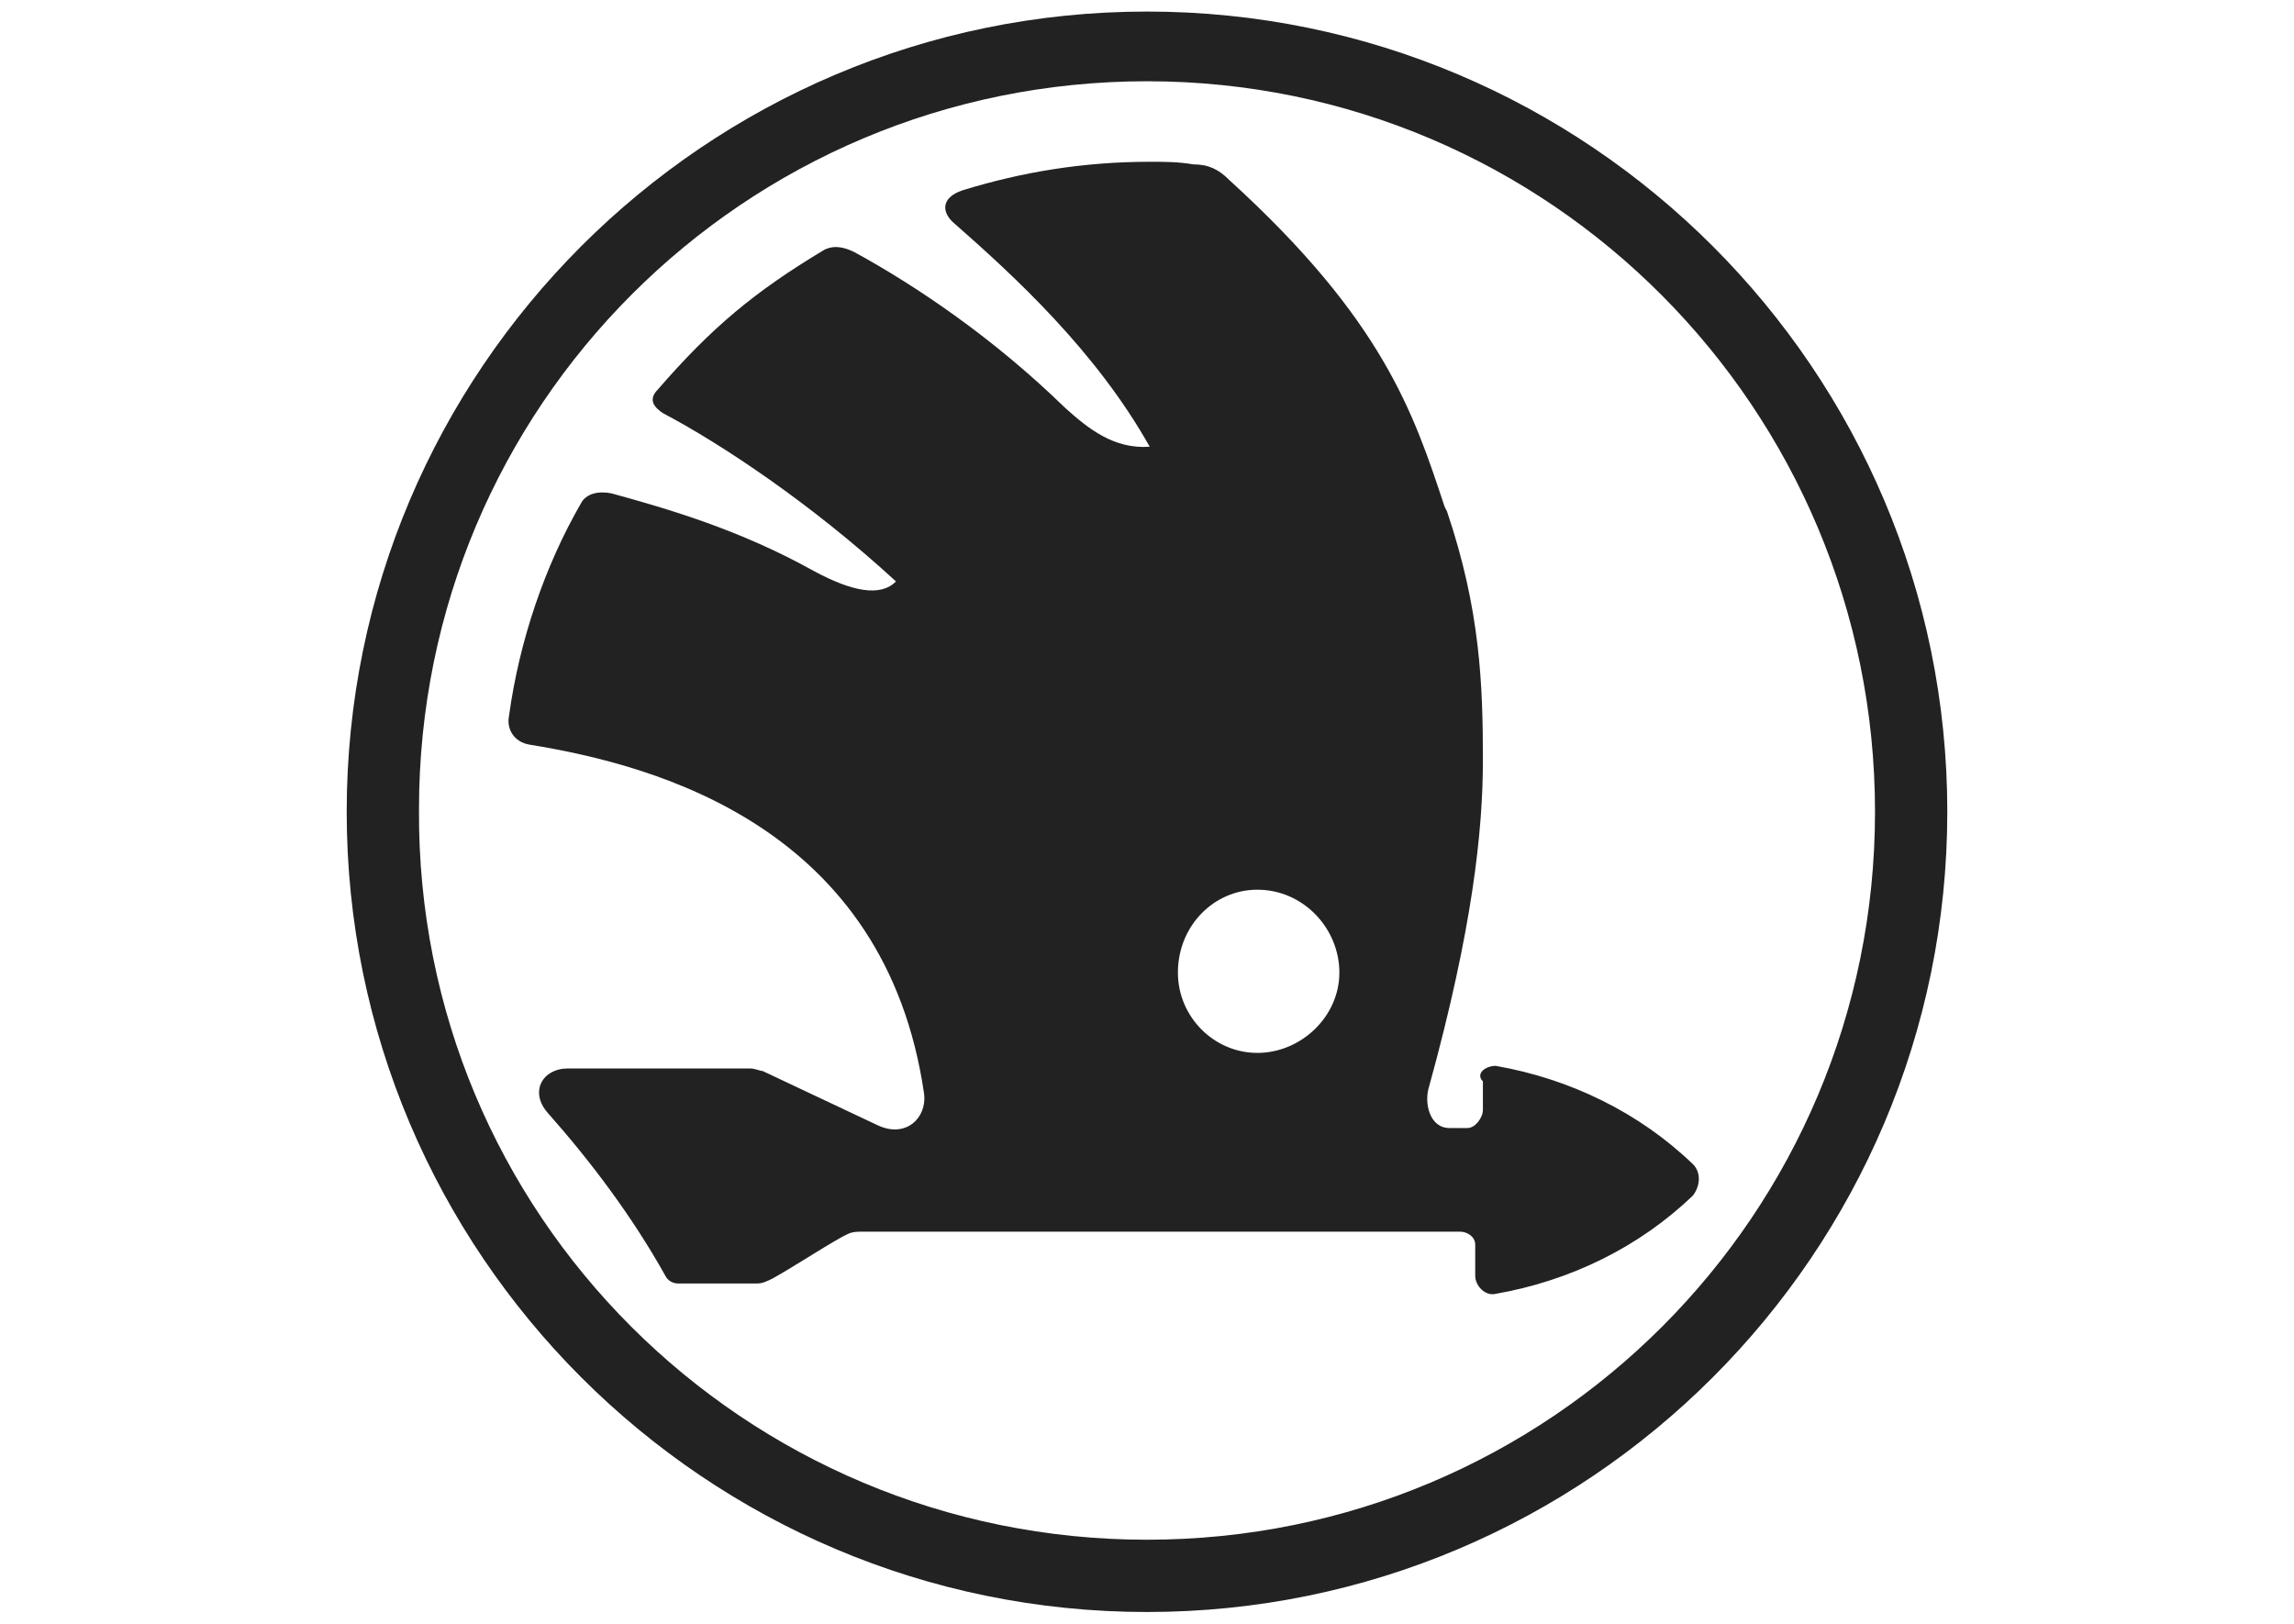 <svg width="397" height="281" viewBox="0 0 397 281" fill="none" xmlns="http://www.w3.org/2000/svg">
<path fill-rule="evenodd" clip-rule="evenodd" d="M198.5 279C274.898 279 337 216.898 337 140.5C337 64.102 274.898 2 198.5 2C122.102 2 60 64.102 60 140.5C60 216.898 122.102 279 198.5 279ZM198.5 266.49C268.197 266.49 324.49 210.197 324.49 140.5C324.49 70.803 268.197 14.063 198.5 14.063C128.803 14.063 72.51 70.356 72.51 140.053C72.063 210.197 128.803 266.49 198.5 266.49Z" fill="#222222"/>
<path fill-rule="evenodd" clip-rule="evenodd" d="M258.849 184.475C271.712 186.717 283.688 192.546 293.002 201.513C294.333 202.858 294.333 205.1 293.002 206.893C283.688 215.86 271.712 221.689 258.849 223.93C257.075 224.379 255.301 222.585 255.301 220.792V215.412C255.301 214.067 253.97 213.17 252.639 213.17H149.293C148.406 213.17 147.519 213.17 146.632 213.618L145.745 214.067C141.753 216.308 137.761 218.998 133.769 221.24C132.882 221.689 131.995 222.137 131.108 222.137H117.358C116.471 222.137 115.584 221.689 115.14 220.792C109.374 210.48 102.278 201.064 94.737 192.546C91.632 188.959 93.85 184.924 98.286 184.924H129.777C130.664 184.924 131.551 185.372 131.995 185.372C138.648 188.51 145.301 191.649 151.955 194.787C156.834 197.029 160.382 193.442 159.938 189.407C153.285 143.227 113.81 132.466 91.632 128.879C88.971 128.431 87.641 126.189 88.084 123.948C89.858 110.945 94.294 97.943 100.503 87.183C101.39 85.389 103.608 84.941 105.826 85.389C115.584 88.079 128.003 91.666 140.866 98.84C147.519 102.427 152.398 103.323 155.059 100.633C140.422 87.183 124.898 76.871 114.697 71.49C113.366 70.594 112.036 69.249 113.81 67.455C123.124 56.695 130.664 50.418 142.64 43.244C144.414 42.347 146.188 42.796 147.963 43.692C158.608 49.521 171.914 58.488 184.333 70.594C188.325 74.18 192.761 77.767 198.97 77.319C189.656 60.73 175.462 47.727 165.261 38.761C163.043 36.967 162.6 34.277 166.592 32.932C176.793 29.793 187.438 28 198.97 28C201.632 28 203.849 28 206.511 28.448C209.172 28.448 210.946 29.345 212.72 31.139C239.333 55.349 244.656 71.49 249.978 87.631L250.422 88.528C256.188 105.565 256.631 118.567 256.631 131.57C256.631 143.675 254.857 160.713 247.317 188.062C246.43 190.752 247.317 195.236 250.865 195.236C251.752 195.236 252.196 195.236 253.083 195.236C253.526 195.236 253.97 195.236 253.97 195.236C255.301 195.236 256.631 193.442 256.631 192.097V187.165C255.301 185.82 257.075 184.475 258.849 184.475ZM217.599 182.233C225.14 182.233 231.793 175.957 231.793 168.335C231.793 160.713 225.583 153.987 217.599 153.987C210.059 153.987 203.849 160.264 203.849 168.335C203.849 175.957 210.059 182.233 217.599 182.233Z" fill="#222222"/>
</svg>
